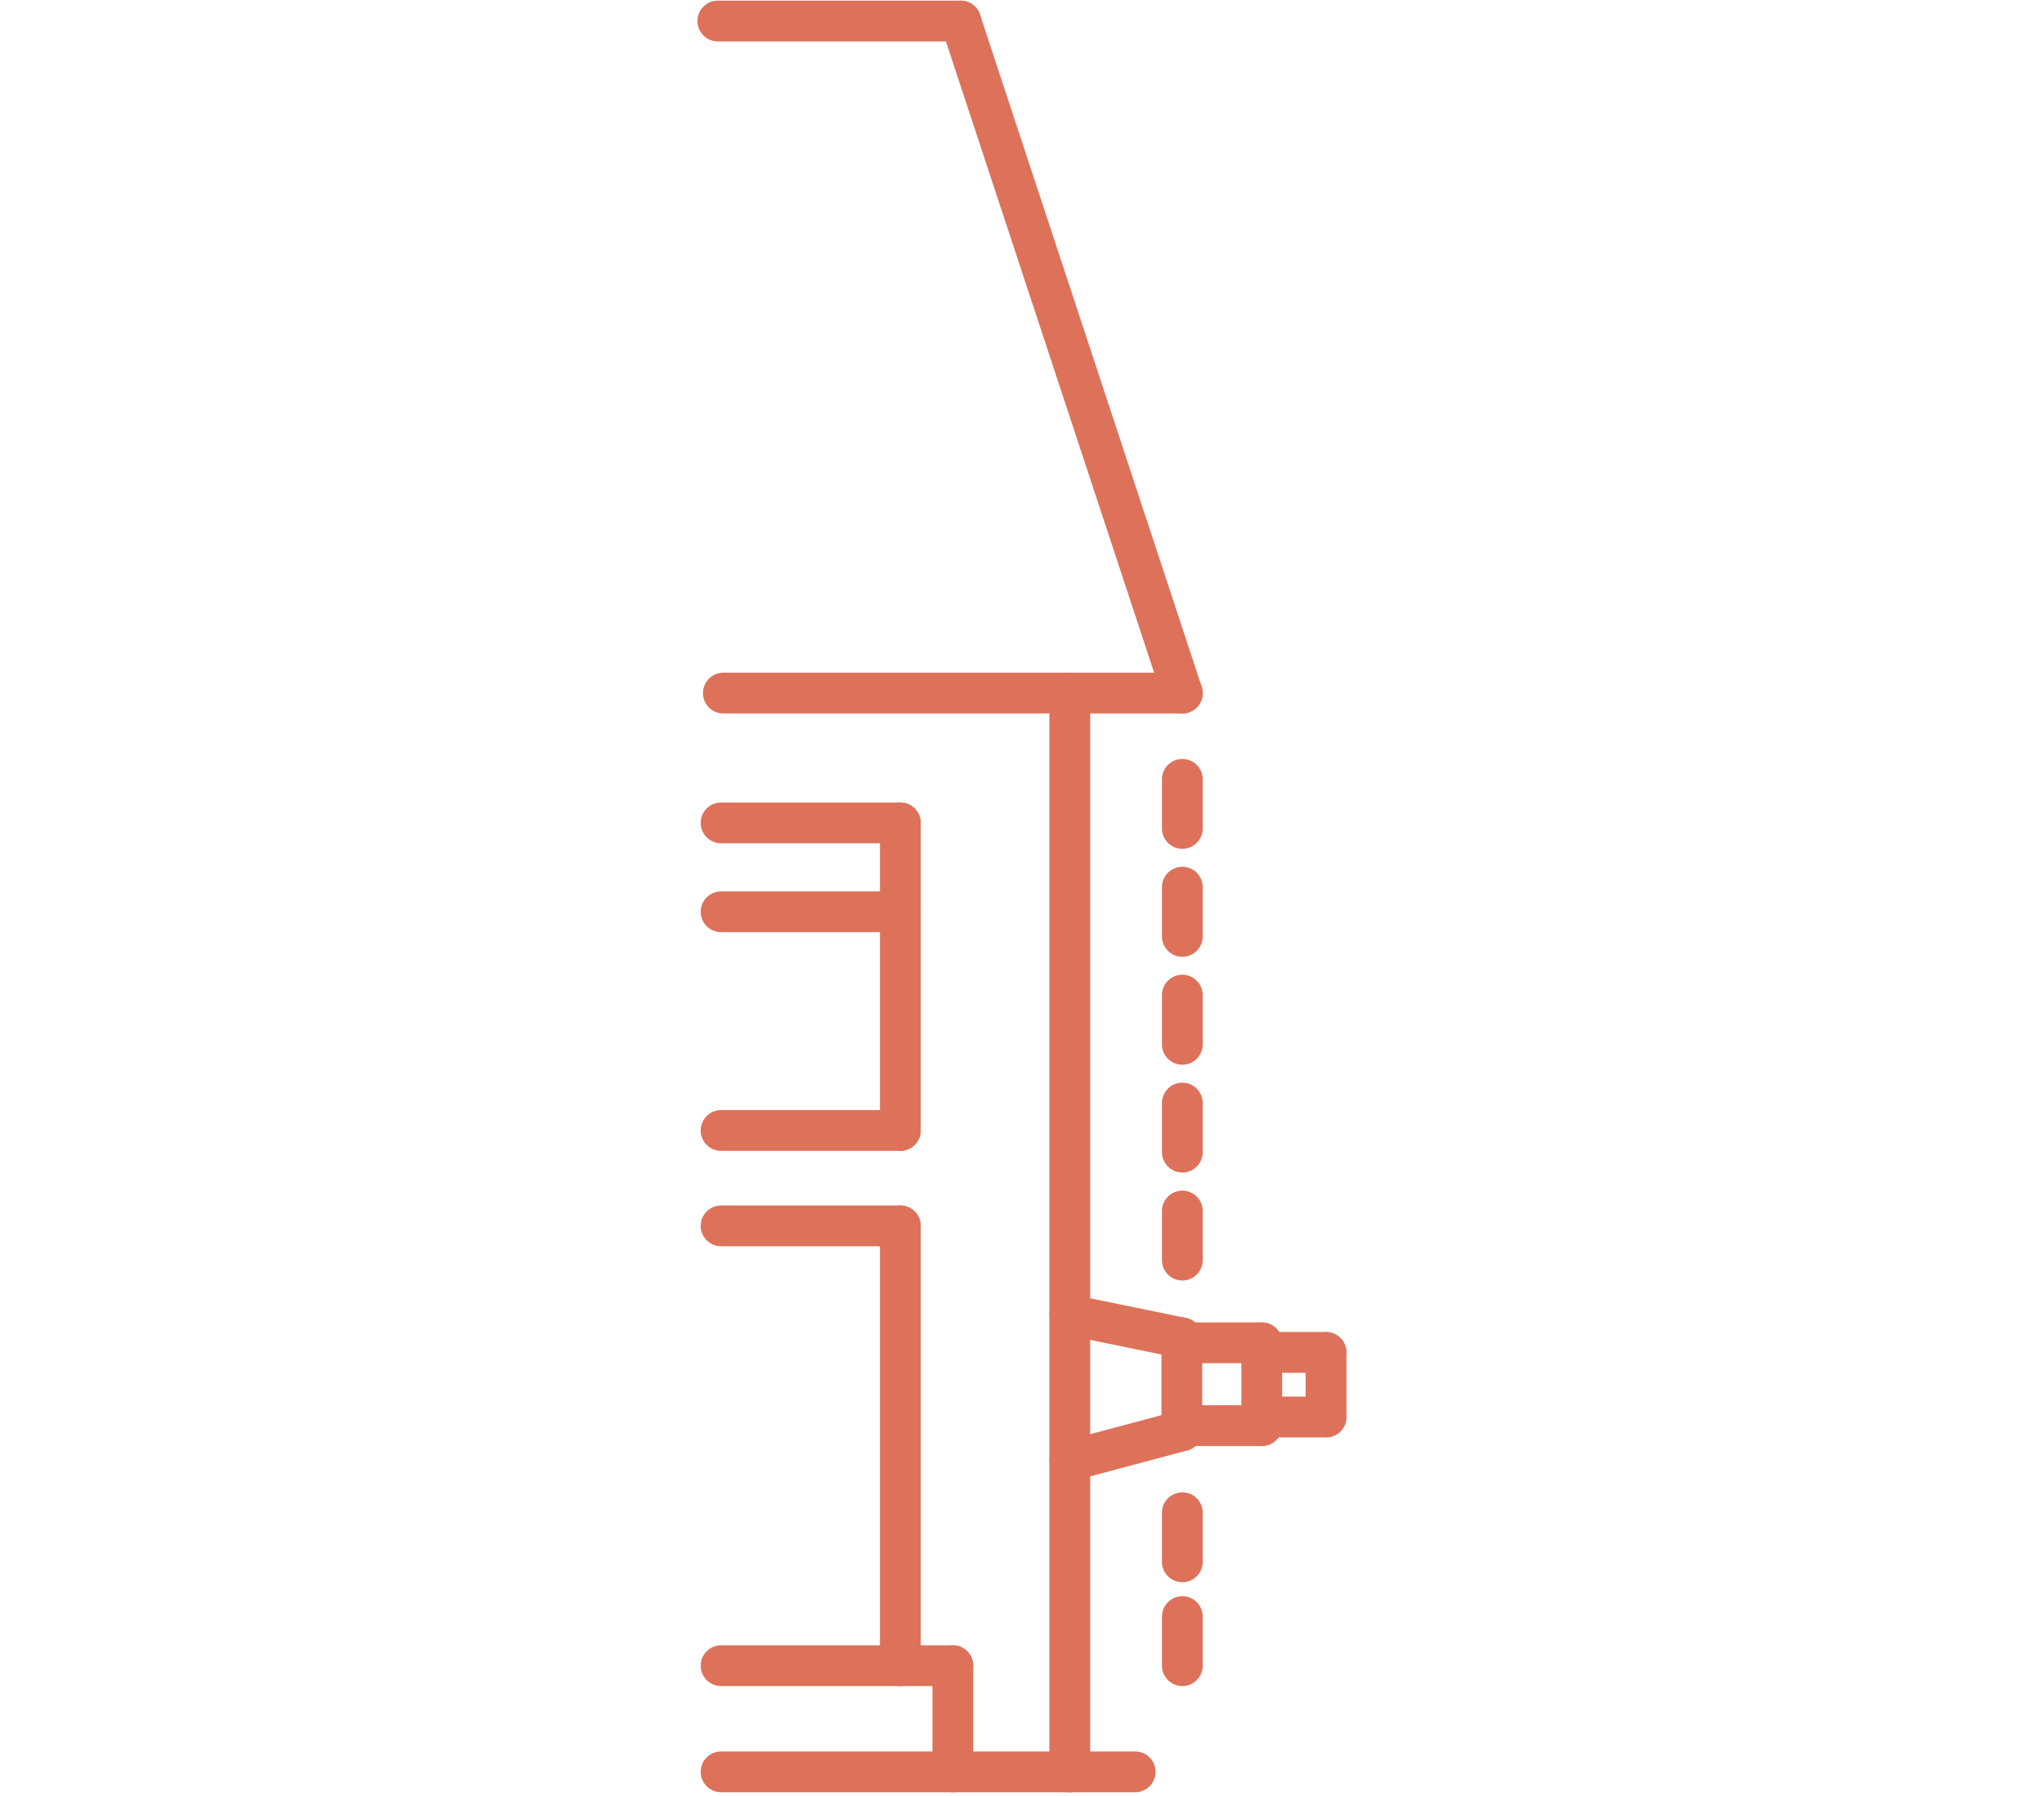 <svg enable-background="new 0 0 1253.2 1101.5" viewBox="0 0 1253.2 1101.5" xmlns="http://www.w3.org/2000/svg"><g fill="none" stroke="#de715a" stroke-linecap="round" stroke-miterlimit="10" stroke-width="25"><path d="m440.1 12.9h148.9"/><path d="m443.5 425h281.4"/><path d="m442.1 1086.5h253.9"/><path d="m442.1 1021.4h142.1"/><path d="m442.1 751.7h109.9"/><path d="m442.1 693.2h109.9"/><path d="m442.1 559.1h109.9"/><path d="m442.1 504.6h109.9"/><path d="m589 12.9 135.9 412.1"/><path d="m655.9 425v661.5"/><path d="m584.2 1021.4v65.1"/><path d="m552 751.7v269.7"/><path d="m552 504.6v188.6"/><path d="m724.9 508v-30.1"/><path d="m724.9 574.2v-30.2"/><path d="m724.9 640.4v-30.2"/><path d="m724.9 706.5v-30.1"/><path d="m724.9 772.7v-30.1"/><path d="m724.9 957.7v-30.1"/><path d="m724.9 1021.4v-30.1"/><path d="m655.9 806.3 68.7 14.1"/><path d="m724.6 877.4-68.7 18.3"/><path d="m724.6 820.4v57"/><path d="m724.6 823.4h49"/><path d="m724.6 874.2h49"/><path d="m773.6 823.4v50.8"/><path d="m773.6 829.3h39.4"/><path d="m773.6 868.9h39.4"/><path d="m813 829.3v39.6"/></g></svg>